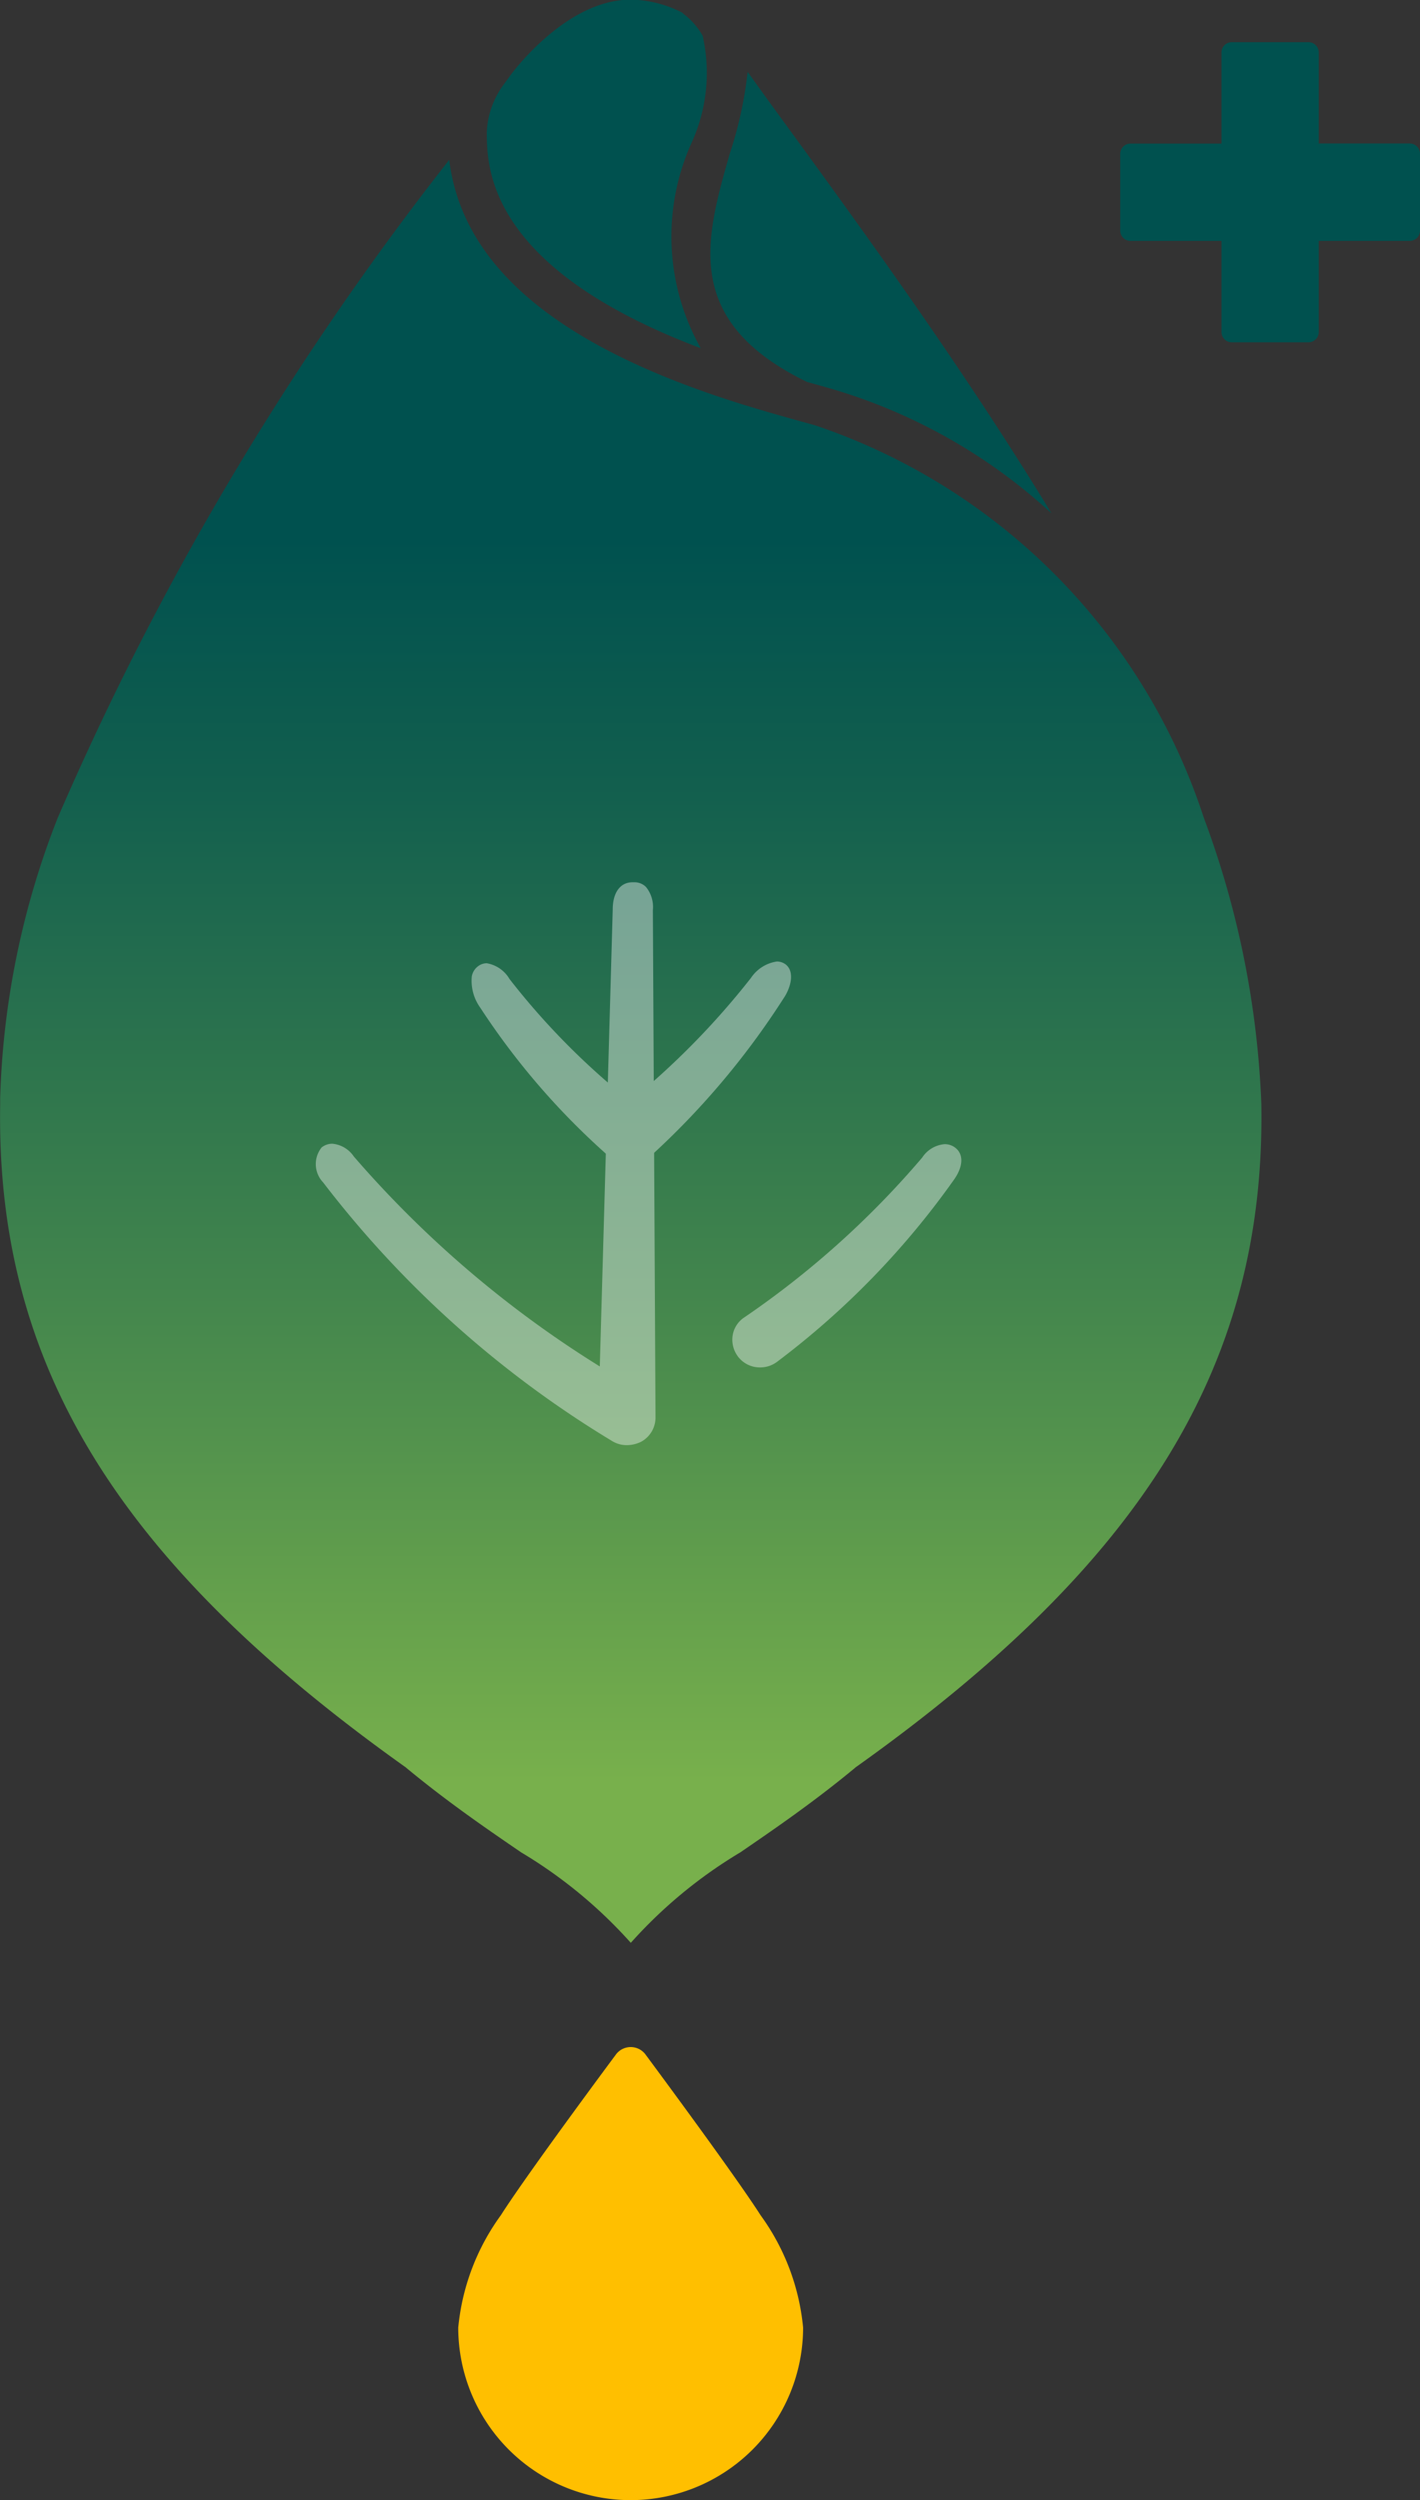 <svg xmlns="http://www.w3.org/2000/svg" xmlns:xlink="http://www.w3.org/1999/xlink" width="16.03" height="28.208" viewBox="0 0 16.03 28.208">
  <rect x="0" y="0" width="16.03" height="28.208" fill="#333333" stroke="none"/>
  <defs>
    <linearGradient id="linear-gradient" x1="0.5" y1="1.025" x2="0.5" y2="-0.106" gradientUnits="objectBoundingBox">
      <stop offset="0.1" stop-color="#78b04c"/>
      <stop offset="0.348" stop-color="#42854d"/>
      <stop offset="0.597" stop-color="#125f4e"/>
      <stop offset="0.72" stop-color="#00514f"/>
    </linearGradient>
  </defs>
  <g id="组_12" data-name="组 12" transform="translate(0 0)">
    <g id="组_11" data-name="组 11">
      <path id="路径_28" data-name="路径 28" d="M705.744,591.327h-1.027V590.3a.116.116,0,0,0-.116-.116h-.866a.116.116,0,0,0-.116.116v1.028h-1.027a.116.116,0,0,0-.116.116v.866a.116.116,0,0,0,.116.116h1.027v1.028a.116.116,0,0,0,.116.116h.866a.116.116,0,0,0,.116-.116v-1.028h1.027a.116.116,0,0,0,.116-.116v-.866A.116.116,0,0,0,705.744,591.327Z" transform="translate(-689.83 -589.708)" fill="#00514f"/>
      <path id="路径_29" data-name="路径 29" d="M612.937,600.21l.2.056a6.271,6.271,0,0,1,2.56,1.427c-.973-1.6-2.1-3.154-3.03-4.428q-.208-.285-.4-.553a4.484,4.484,0,0,1-.2.917C611.789,598.6,611.525,599.524,612.937,600.21Z" transform="translate(-603.827 -595.901)" fill="#00514f"/>
      <path id="路径_30" data-name="路径 30" d="M564.859,584.777a2.564,2.564,0,0,1-.1-2.326,1.9,1.9,0,0,0,.121-1.2.811.811,0,0,0-.194-.229.229.229,0,0,1-.036-.031,1.307,1.307,0,0,0-.584-.147c-.727,0-1.335.824-1.36.859l-.063.087a.974.974,0,0,0-.2.555C562.447,582.737,562.447,583.867,564.859,584.777Z" transform="translate(-556.948 -580.848)" fill="#00514f"/>
      <path id="路径_31" data-name="路径 31" d="M463.908,619.183c-.285-.078-.576-.159-.877-.254-2.031-.643-3.1-1.542-3.248-2.739a33.538,33.538,0,0,0-4.42,7.425,9.345,9.345,0,0,0-.649,3.158c0,.005,0,.01,0,.016v0c0,.019,0,.037,0,.056v.005c-.048,2.923,1.319,5.156,4.568,7.469l.01.007.009.008c.466.385.906.686,1.295.952a5.31,5.31,0,0,1,1.237,1.02,5.306,5.306,0,0,1,1.237-1.021c.388-.266.828-.567,1.293-.952l.009-.008.01-.007c3.25-2.314,4.617-4.55,4.569-7.475a10.355,10.355,0,0,0-.65-3.232A6.947,6.947,0,0,0,463.908,619.183Z" transform="translate(-454.712 -614.386)" fill="url(#linear-gradient)"/>
      <g id="组_9" data-name="组 9" transform="translate(5.171 23.096)">
        <g id="组_8" data-name="组 8">
          <path id="路径_32" data-name="路径 32" d="M559.446,1035.257c-.252-.394-.972-1.372-1.3-1.815a.208.208,0,0,0-.334,0c-.329.443-1.049,1.421-1.3,1.815a2.564,2.564,0,0,0-.48,1.266,1.947,1.947,0,0,0,1.946,1.947h0a1.948,1.948,0,0,0,1.947-1.947A2.562,2.562,0,0,0,559.446,1035.257Z" transform="translate(-556.03 -1033.358)" fill="#ffbf00"/>
        </g>
      </g>
      <g id="组_10" data-name="组 10" transform="translate(3.565 9.954)" opacity="0.4">
        <path id="路径_33" data-name="路径 33" d="M617.008,836.243a.31.31,0,0,1-.247-.121.317.317,0,0,1-.062-.235.3.3,0,0,1,.12-.2,10.138,10.138,0,0,0,2.02-1.811.336.336,0,0,1,.254-.152.193.193,0,0,1,.118.039c.1.075.093.218-.02.372a9.264,9.264,0,0,1-1.993,2.047A.317.317,0,0,1,617.008,836.243Z" transform="translate(-611.994 -830.769)" fill="#fff"/>
        <path id="路径_34" data-name="路径 34" d="M528.065,782.233a.317.317,0,0,1-.17-.05,11.767,11.767,0,0,1-3.256-2.914.3.3,0,0,1-.017-.395.193.193,0,0,1,.12-.042.328.328,0,0,1,.243.144,12.12,12.12,0,0,0,2.777,2.369l.146-5.156c0-.192.086-.307.224-.307h.018a.182.182,0,0,1,.134.054.357.357,0,0,1,.077.261l.03,5.727a.311.311,0,0,1-.165.272A.375.375,0,0,1,528.065,782.233Z" transform="translate(-524.556 -775.882)" fill="#fff"/>
        <path id="路径_35" data-name="路径 35" d="M560.744,795.787a.312.312,0,0,1-.206-.078A8.239,8.239,0,0,1,559.051,794a.519.519,0,0,1-.094-.351.184.184,0,0,1,.08-.121.163.163,0,0,1,.089-.027.369.369,0,0,1,.257.178,8.182,8.182,0,0,0,1.362,1.377,8.817,8.817,0,0,0,1.363-1.389.428.428,0,0,1,.293-.186.165.165,0,0,1,.1.034c.1.078.064.255-.029.389a8.9,8.9,0,0,1-1.527,1.8A.312.312,0,0,1,560.744,795.787Z" transform="translate(-557.196 -792.587)" fill="#fff"/>
      </g>
    </g>
  </g>
</svg>
